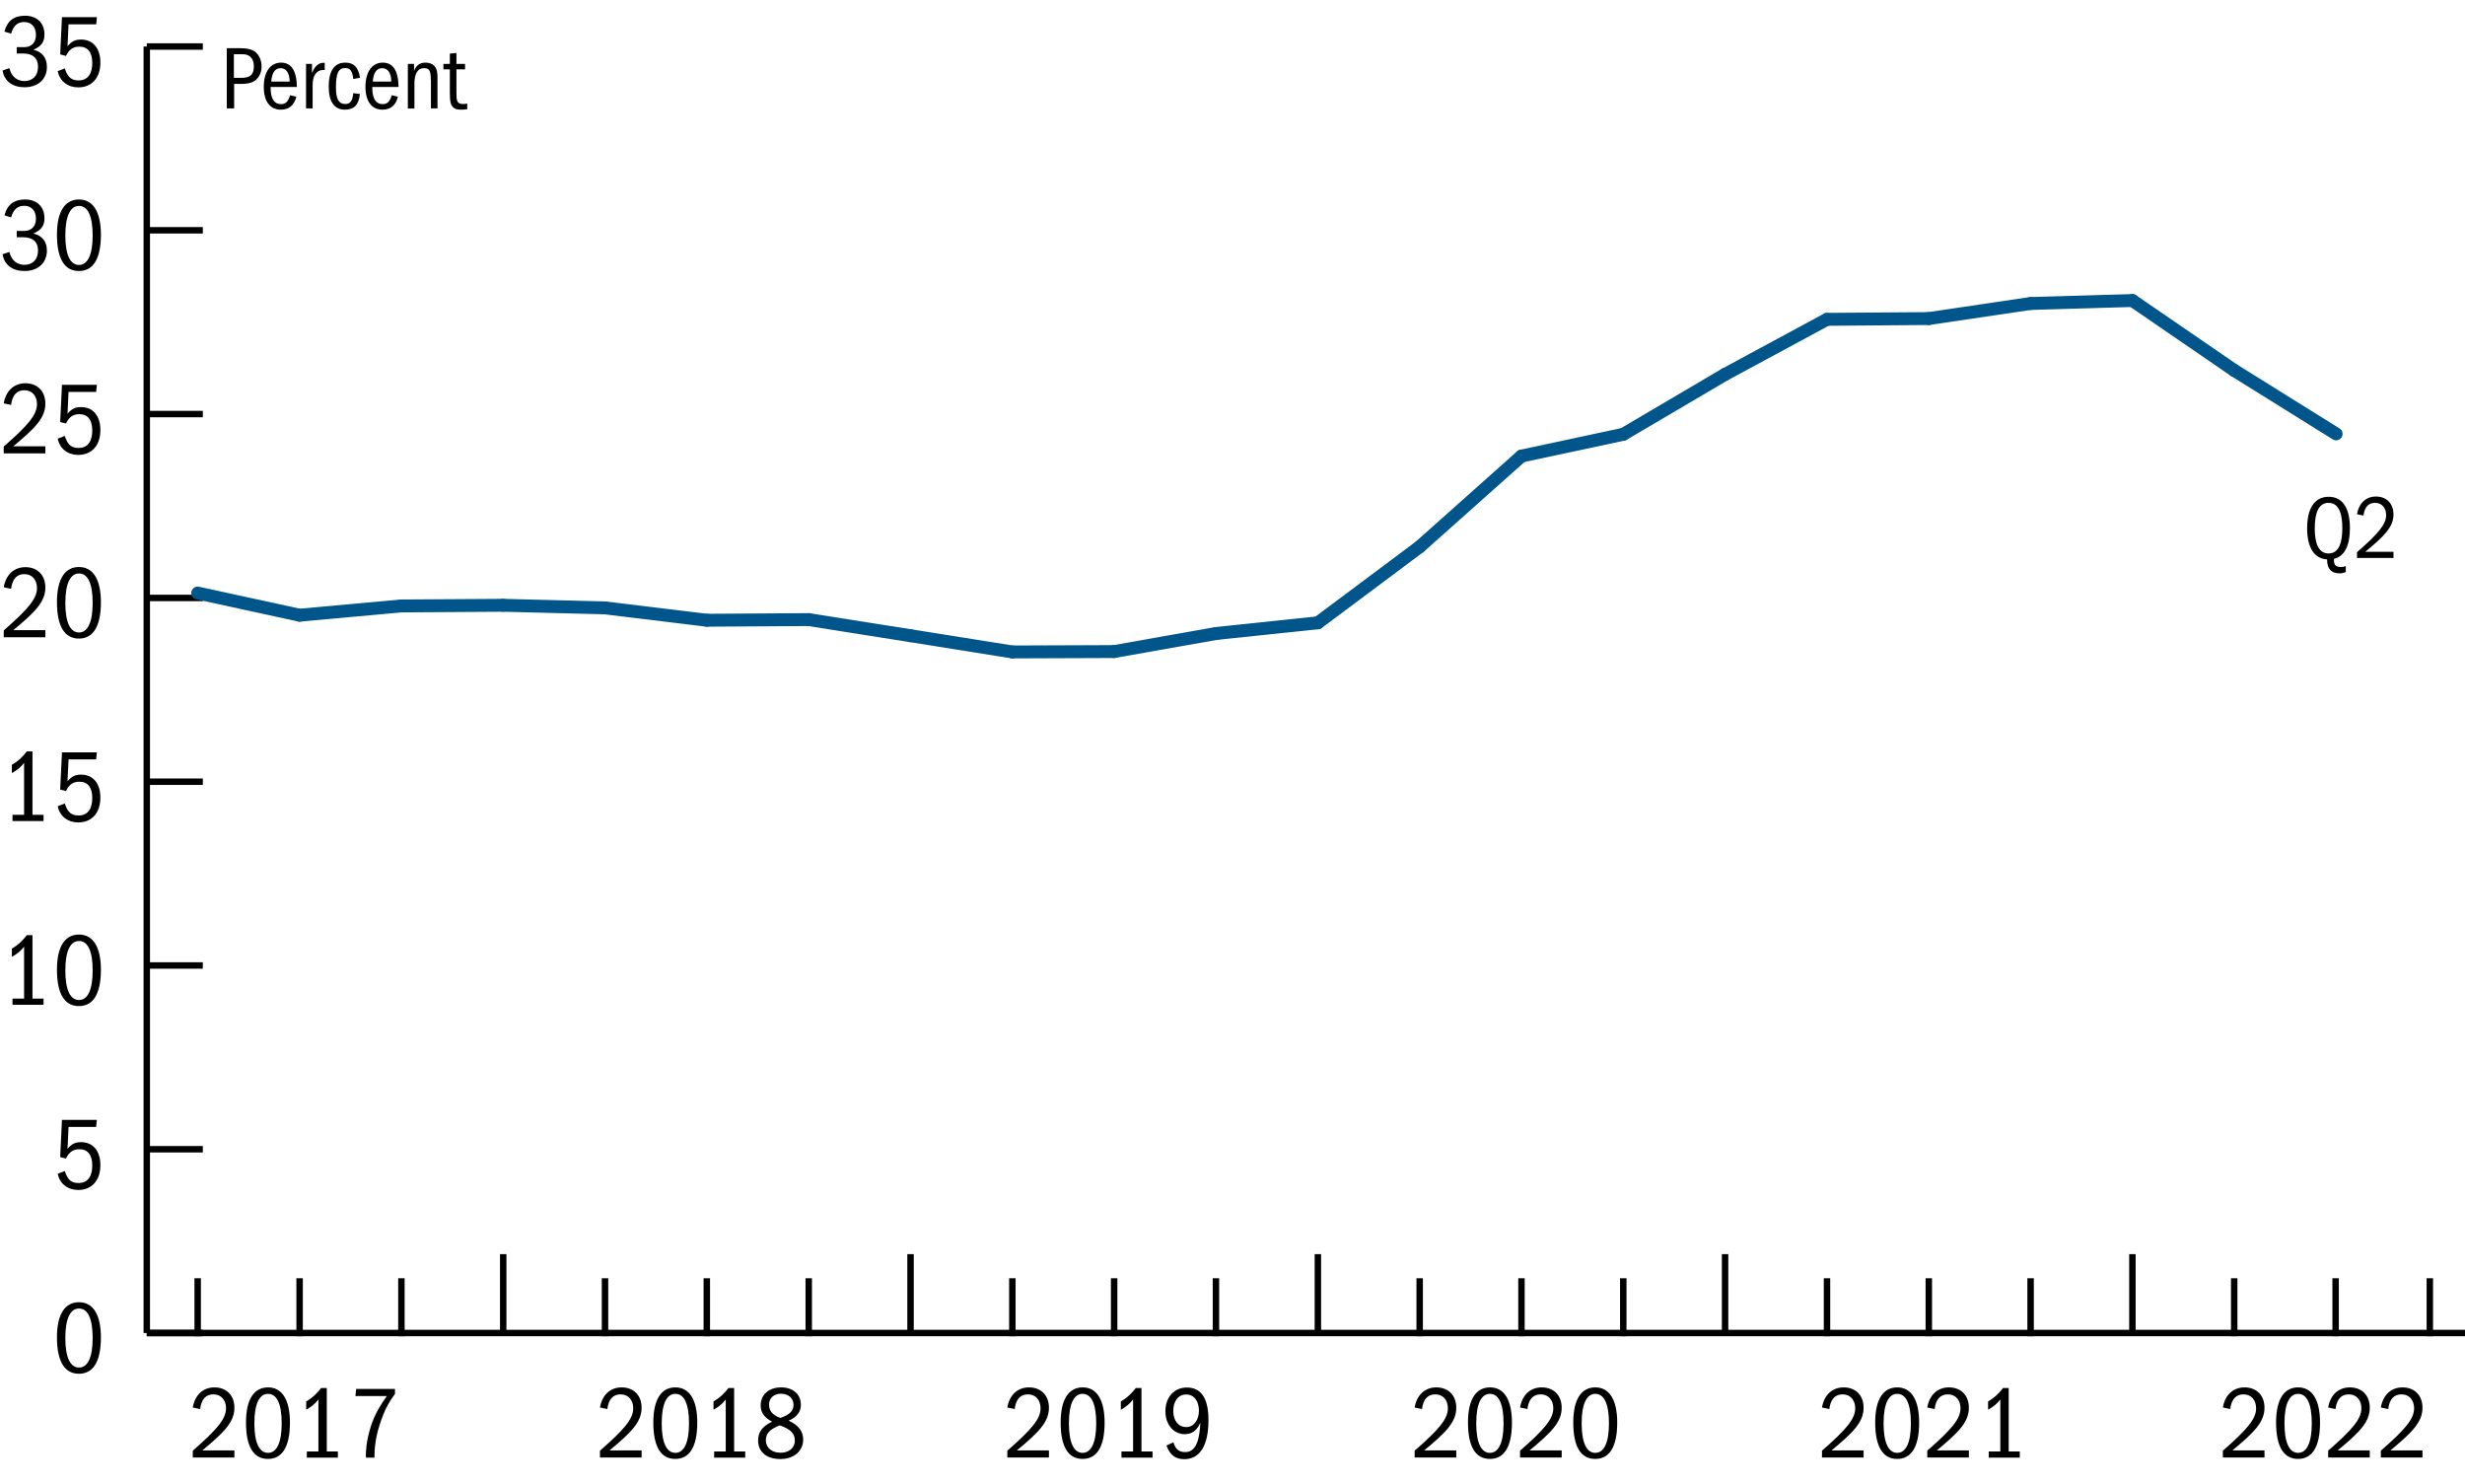 <?xml version="1.0" encoding="utf-8"?>
<!-- Generator: Adobe Illustrator 26.5.0, SVG Export Plug-In . SVG Version: 6.00 Build 0)  -->
<svg version="1.1" xmlns="http://www.w3.org/2000/svg" xmlns:xlink="http://www.w3.org/1999/xlink" x="0px" y="0px"
	 viewBox="0 0 191.29 115.15" style="enable-background:new 0 0 191.29 115.15;" xml:space="preserve">
<style type="text/css">
	.st0{fill:none;stroke:#000000;stroke-width:0.5;stroke-miterlimit:10;}
	.st1{fill:none;stroke:#000000;stroke-width:0.5;stroke-linecap:square;stroke-miterlimit:10;}
	.st2{fill:none;stroke:#00558B;stroke-linecap:round;stroke-miterlimit:10;}
	.st3{fill:none;}
</style>
<g id="graph">
</g>
<g id="extras">
	<g>
		<line class="st0" x1="11.39" y1="103.44" x2="191.29" y2="103.44"/>
		<g>
			<g>
				<line class="st1" x1="15.34" y1="103.44" x2="15.34" y2="99.44"/>
				<line class="st1" x1="23.25" y1="103.44" x2="23.25" y2="99.44"/>
				<line class="st1" x1="31.15" y1="103.44" x2="31.15" y2="99.44"/>
				<line class="st1" x1="39.05" y1="103.31" x2="39.05" y2="97.57"/>
				<line class="st1" x1="46.95" y1="103.44" x2="46.95" y2="99.44"/>
				<line class="st1" x1="54.85" y1="103.44" x2="54.85" y2="99.44"/>
				<line class="st1" x1="62.76" y1="103.44" x2="62.76" y2="99.44"/>
				<line class="st1" x1="70.66" y1="103.31" x2="70.66" y2="97.57"/>
				<line class="st1" x1="78.56" y1="103.44" x2="78.56" y2="99.44"/>
				<line class="st1" x1="86.46" y1="103.44" x2="86.46" y2="99.44"/>
				<line class="st1" x1="94.36" y1="103.44" x2="94.36" y2="99.44"/>
				<line class="st1" x1="102.27" y1="103.31" x2="102.27" y2="97.57"/>
				<line class="st1" x1="110.17" y1="103.44" x2="110.17" y2="99.44"/>
				<line class="st1" x1="118.07" y1="103.44" x2="118.07" y2="99.44"/>
				<line class="st1" x1="125.97" y1="103.44" x2="125.97" y2="99.44"/>
				<line class="st1" x1="133.87" y1="103.31" x2="133.87" y2="97.57"/>
				<line class="st1" x1="141.78" y1="103.44" x2="141.78" y2="99.44"/>
				<line class="st1" x1="149.68" y1="103.44" x2="149.68" y2="99.44"/>
				<line class="st1" x1="157.58" y1="103.44" x2="157.58" y2="99.44"/>
				<line class="st1" x1="165.48" y1="103.31" x2="165.48" y2="97.57"/>
				<line class="st1" x1="173.38" y1="103.44" x2="173.38" y2="99.44"/>
				<line class="st1" x1="181.25" y1="103.44" x2="181.25" y2="99.44"/>
				<line class="st1" x1="188.56" y1="103.44" x2="188.56" y2="99.44"/>
			</g>
			<g>
			</g>
		</g>
	</g>
	<g>
		<g>
			<g>
				<path d="M4.42,103.78c0-1.85,0.65-2.73,1.71-2.73c1.1,0,1.7,0.98,1.7,2.73c0,2.02-0.69,2.82-1.7,2.82
					C5.01,106.61,4.42,105.63,4.42,103.78z M7.19,103.83c0-1.5-0.37-2.29-1.06-2.29c-0.66,0-1.06,0.75-1.06,2.29
					c0,1.5,0.38,2.29,1.06,2.29S7.19,105.33,7.19,103.83z"/>
			</g>
			<g>
				<path d="M6.1,91.8c0.75,0,1.06-0.57,1.06-1.36c0-0.81-0.34-1.26-1-1.26c-0.47,0-0.79,0.2-1.04,0.72l-0.45-0.11l0.14-2.89h2.71
					l-0.06,0.55H5.32l-0.08,1.7c0.32-0.39,0.61-0.52,1.05-0.52c0.97,0,1.5,0.73,1.5,1.78c0,1.23-0.7,1.93-1.72,1.93
					c-0.79,0-1.43-0.46-1.59-1.26l0.55-0.21C5.26,91.61,5.59,91.8,6.1,91.8z"/>
			</g>
			<g>
				<path d="M0.97,77.49h0.9v-4.03c-0.26,0.34-0.57,0.58-0.95,0.79v-0.64c0.55-0.32,0.88-0.68,1.16-1.04h0.44v4.92h0.86v0.48H0.97
					V77.49z"/>
				<path d="M4.42,75.25c0-1.85,0.65-2.73,1.71-2.73c1.1,0,1.7,0.98,1.7,2.73c0,2.02-0.69,2.82-1.7,2.82
					C5.01,78.08,4.42,77.11,4.42,75.25z M7.19,75.31c0-1.5-0.37-2.29-1.06-2.29c-0.66,0-1.06,0.75-1.06,2.29
					c0,1.5,0.38,2.29,1.06,2.29S7.19,76.81,7.19,75.31z"/>
			</g>
			<g>
				<path d="M0.97,63.23h0.9V59.2c-0.26,0.34-0.57,0.58-0.95,0.79v-0.64c0.55-0.32,0.88-0.68,1.16-1.04h0.44v4.92h0.86v0.48H0.97
					V63.23z"/>
				<path d="M6.1,63.28c0.75,0,1.06-0.57,1.06-1.36c0-0.81-0.34-1.26-1-1.26c-0.47,0-0.79,0.2-1.04,0.72l-0.45-0.11l0.14-2.89h2.71
					l-0.06,0.55H5.32l-0.08,1.7c0.32-0.39,0.61-0.52,1.05-0.52c0.97,0,1.5,0.73,1.5,1.78c0,1.23-0.7,1.93-1.72,1.93
					c-0.79,0-1.43-0.46-1.59-1.26l0.55-0.21C5.26,63.09,5.59,63.28,6.1,63.28z"/>
			</g>
			<g>
				<path d="M0.29,48.92c1.88-1.64,2.58-2.46,2.58-3.29c0-0.6-0.35-1.08-0.98-1.08c-0.57,0-0.93,0.36-1.03,1.14l-0.57-0.12
					c0.17-0.99,0.81-1.56,1.68-1.56c0.94,0,1.55,0.62,1.55,1.58c0,1.13-0.84,1.94-2.49,3.31h2.49v0.55H0.29V48.92z"/>
				<path d="M4.42,46.73c0-1.85,0.65-2.73,1.71-2.73c1.1,0,1.7,0.98,1.7,2.73c0,2.02-0.69,2.82-1.7,2.82
					C5.01,49.56,4.42,48.59,4.42,46.73z M7.19,46.79c0-1.5-0.37-2.29-1.06-2.29c-0.66,0-1.06,0.75-1.06,2.29
					c0,1.5,0.38,2.29,1.06,2.29S7.19,48.28,7.19,46.79z"/>
			</g>
			<g>
				<path d="M0.29,34.65c1.88-1.64,2.58-2.46,2.58-3.29c0-0.6-0.35-1.08-0.98-1.08c-0.57,0-0.93,0.36-1.03,1.14L0.29,31.3
					c0.17-0.99,0.81-1.56,1.68-1.56c0.94,0,1.55,0.62,1.55,1.58c0,1.13-0.84,1.94-2.49,3.31h2.49v0.55H0.29V34.65z"/>
				<path d="M6.1,34.76c0.75,0,1.06-0.57,1.06-1.36c0-0.81-0.34-1.26-1-1.26c-0.47,0-0.79,0.2-1.04,0.72l-0.45-0.11l0.14-2.89h2.71
					l-0.06,0.55H5.32l-0.08,1.7c0.32-0.39,0.61-0.52,1.05-0.52c0.97,0,1.5,0.73,1.5,1.78c0,1.23-0.7,1.93-1.72,1.93
					c-0.79,0-1.43-0.46-1.59-1.26l0.55-0.21C5.26,34.57,5.59,34.76,6.1,34.76z"/>
			</g>
			<g>
				<path d="M1.3,17.92h0.55c0.7,0,0.94-0.47,0.94-0.95c0-0.61-0.35-1-0.9-1c-0.49,0-0.83,0.23-1.03,0.9l-0.51-0.16
					c0.22-0.86,0.77-1.23,1.59-1.23c0.92,0,1.51,0.56,1.51,1.45c0,0.54-0.19,0.9-0.86,1.19c0.7,0.17,1.05,0.63,1.05,1.33
					c0,0.9-0.64,1.58-1.74,1.58c-0.92,0-1.57-0.47-1.7-1.3l0.53-0.18c0.17,0.74,0.69,1,1.16,1c0.62,0,1.06-0.39,1.06-1.1
					c0-0.73-0.46-1.04-1.16-1.04H1.3V17.92z"/>
				<path d="M4.42,18.21c0-1.85,0.65-2.73,1.71-2.73c1.1,0,1.7,0.98,1.7,2.73c0,2.02-0.69,2.82-1.7,2.82
					C5.01,21.04,4.42,20.07,4.42,18.21z M7.19,18.27c0-1.5-0.37-2.29-1.06-2.29c-0.66,0-1.06,0.75-1.06,2.29
					c0,1.5,0.38,2.29,1.06,2.29S7.19,19.76,7.19,18.27z"/>
			</g>
			<g>
				<path d="M1.3,3.66h0.55c0.7,0,0.94-0.47,0.94-0.95c0-0.61-0.35-1-0.9-1c-0.49,0-0.83,0.23-1.03,0.9L0.34,2.45
					C0.57,1.6,1.11,1.22,1.94,1.22c0.92,0,1.51,0.56,1.51,1.45c0,0.54-0.19,0.9-0.86,1.19c0.7,0.17,1.05,0.63,1.05,1.34
					c0,0.9-0.64,1.57-1.74,1.57c-0.92,0-1.57-0.47-1.7-1.3l0.53-0.18c0.17,0.74,0.69,1,1.16,1c0.62,0,1.06-0.39,1.06-1.1
					c0-0.73-0.46-1.04-1.16-1.04H1.3V3.66z"/>
				<path d="M6.1,6.24c0.75,0,1.06-0.57,1.06-1.36c0-0.81-0.34-1.26-1-1.26c-0.47,0-0.79,0.2-1.04,0.72L4.67,4.22l0.14-2.89h2.71
					L7.47,1.89H5.32l-0.08,1.7C5.56,3.2,5.85,3.07,6.29,3.07c0.97,0,1.5,0.73,1.5,1.78c0,1.23-0.7,1.93-1.72,1.93
					c-0.79,0-1.43-0.46-1.59-1.26l0.55-0.21C5.26,6.04,5.59,6.24,6.1,6.24z"/>
			</g>
		</g>
		<line class="st0" x1="11.39" y1="103.44" x2="11.39" y2="3.61"/>
		<g>
			<g>
				<line class="st0" x1="11.39" y1="103.44" x2="15.74" y2="103.44"/>
				<line class="st0" x1="11.39" y1="89.18" x2="15.74" y2="89.18"/>
				<line class="st0" x1="11.39" y1="74.92" x2="15.74" y2="74.92"/>
				<line class="st0" x1="11.39" y1="60.66" x2="15.74" y2="60.66"/>
				<line class="st0" x1="11.39" y1="46.4" x2="15.74" y2="46.4"/>
				<line class="st0" x1="11.39" y1="32.13" x2="15.74" y2="32.13"/>
				<line class="st0" x1="11.39" y1="17.87" x2="15.74" y2="17.87"/>
				<line class="st0" x1="11.39" y1="3.61" x2="15.74" y2="3.61"/>
			</g>
			<g>
			</g>
		</g>
	</g>
	<g>
		<g>
			<g>
				<line class="st2" x1="23.25" y1="47.74" x2="15.34" y2="46.02"/>
				<line class="st2" x1="31.15" y1="47.02" x2="23.25" y2="47.74"/>
				<line class="st2" x1="39.05" y1="46.97" x2="31.15" y2="47.02"/>
				<line class="st2" x1="46.95" y1="47.17" x2="39.05" y2="46.97"/>
				<line class="st2" x1="54.85" y1="48.13" x2="46.95" y2="47.17"/>
				<line class="st2" x1="62.76" y1="48.08" x2="54.85" y2="48.13"/>
				<line class="st2" x1="70.66" y1="49.33" x2="62.76" y2="48.08"/>
				<line class="st2" x1="78.56" y1="50.59" x2="70.66" y2="49.33"/>
				<line class="st2" x1="86.46" y1="50.56" x2="78.56" y2="50.59"/>
				<line class="st2" x1="94.36" y1="49.16" x2="86.46" y2="50.56"/>
				<line class="st2" x1="102.27" y1="48.33" x2="94.36" y2="49.16"/>
				<line class="st2" x1="110.17" y1="42.43" x2="102.27" y2="48.33"/>
				<line class="st2" x1="118.07" y1="35.39" x2="110.17" y2="42.43"/>
				<line class="st2" x1="125.97" y1="33.7" x2="118.07" y2="35.39"/>
				<line class="st2" x1="133.87" y1="29.05" x2="125.97" y2="33.7"/>
				<line class="st2" x1="141.78" y1="24.78" x2="133.87" y2="29.05"/>
				<line class="st2" x1="149.68" y1="24.72" x2="141.78" y2="24.78"/>
				<line class="st2" x1="157.58" y1="23.55" x2="149.68" y2="24.72"/>
				<line class="st2" x1="165.48" y1="23.32" x2="157.58" y2="23.55"/>
				<line class="st2" x1="173.38" y1="28.74" x2="165.48" y2="23.32"/>
				<line class="st2" x1="181.29" y1="33.67" x2="173.38" y2="28.74"/>
			</g>
		</g>
	</g>
	<g>
		<g>
		</g>
	</g>
	<g>
		<g>
			<path d="M172.5,112.57c1.88-1.64,2.58-2.46,2.58-3.29c0-0.6-0.35-1.08-0.98-1.08c-0.57,0-0.93,0.36-1.03,1.14l-0.57-0.12
				c0.17-0.99,0.81-1.56,1.68-1.56c0.94,0,1.55,0.62,1.55,1.58c0,1.13-0.84,1.94-2.49,3.31h2.49v0.55h-3.23V112.57z"/>
			<path d="M176.63,110.39c0-1.85,0.65-2.73,1.71-2.73c1.1,0,1.7,0.98,1.7,2.73c0,2.02-0.69,2.82-1.7,2.82
				C177.22,113.22,176.63,112.25,176.63,110.39z M179.4,110.45c0-1.5-0.37-2.29-1.06-2.29c-0.66,0-1.06,0.75-1.06,2.29
				c0,1.5,0.38,2.29,1.06,2.29S179.4,111.94,179.4,110.45z"/>
			<path d="M180.67,112.57c1.88-1.64,2.58-2.46,2.58-3.29c0-0.6-0.35-1.08-0.98-1.08c-0.57,0-0.93,0.36-1.03,1.14l-0.57-0.12
				c0.17-0.99,0.81-1.56,1.68-1.56c0.94,0,1.55,0.62,1.55,1.58c0,1.13-0.84,1.94-2.49,3.31h2.49v0.55h-3.23V112.57z"/>
			<path d="M184.76,112.57c1.88-1.64,2.58-2.46,2.58-3.29c0-0.6-0.35-1.08-0.98-1.08c-0.57,0-0.93,0.36-1.03,1.14l-0.57-0.12
				c0.17-0.99,0.81-1.56,1.68-1.56c0.94,0,1.55,0.62,1.55,1.58c0,1.13-0.84,1.94-2.49,3.31h2.49v0.55h-3.23V112.57z"/>
		</g>
		<g>
		</g>
		<g>
		</g>
		<g>
		</g>
		<g>
			<path d="M141.39,112.57c1.88-1.64,2.58-2.46,2.58-3.29c0-0.6-0.35-1.08-0.98-1.08c-0.57,0-0.93,0.36-1.03,1.14l-0.57-0.12
				c0.17-0.99,0.81-1.56,1.68-1.56c0.94,0,1.55,0.62,1.55,1.58c0,1.13-0.84,1.94-2.49,3.31h2.49v0.55h-3.23V112.57z"/>
			<path d="M145.52,110.39c0-1.85,0.65-2.73,1.71-2.73c1.1,0,1.7,0.98,1.7,2.73c0,2.02-0.69,2.82-1.7,2.82
				C146.11,113.22,145.52,112.25,145.52,110.39z M148.29,110.45c0-1.5-0.37-2.29-1.06-2.29c-0.66,0-1.06,0.75-1.06,2.29
				c0,1.5,0.38,2.29,1.06,2.29S148.29,111.94,148.29,110.45z"/>
			<path d="M149.56,112.57c1.88-1.64,2.58-2.46,2.58-3.29c0-0.6-0.35-1.08-0.98-1.08c-0.57,0-0.93,0.36-1.03,1.14l-0.57-0.12
				c0.17-0.99,0.81-1.56,1.68-1.56c0.94,0,1.55,0.62,1.55,1.58c0,1.13-0.84,1.94-2.49,3.31h2.49v0.55h-3.23V112.57z"/>
			<path d="M154.33,112.63h0.9v-4.03c-0.26,0.34-0.57,0.58-0.95,0.79v-0.64c0.55-0.32,0.88-0.68,1.16-1.04h0.44v4.92h0.86v0.48
				h-2.41V112.63z"/>
		</g>
		<g>
		</g>
		<g>
		</g>
		<g>
		</g>
		<g>
			<path d="M109.78,112.57c1.88-1.64,2.58-2.46,2.58-3.29c0-0.6-0.35-1.08-0.98-1.08c-0.57,0-0.93,0.36-1.03,1.14l-0.57-0.12
				c0.17-0.99,0.81-1.56,1.68-1.56c0.94,0,1.55,0.62,1.55,1.58c0,1.13-0.84,1.94-2.49,3.31h2.49v0.55h-3.23V112.57z"/>
			<path d="M113.92,110.39c0-1.85,0.65-2.73,1.71-2.73c1.1,0,1.7,0.98,1.7,2.73c0,2.02-0.69,2.82-1.7,2.82
				C114.5,113.22,113.92,112.25,113.92,110.39z M116.68,110.45c0-1.5-0.37-2.29-1.06-2.29c-0.66,0-1.06,0.75-1.06,2.29
				c0,1.5,0.38,2.29,1.06,2.29S116.68,111.94,116.68,110.45z"/>
			<path d="M117.96,112.57c1.88-1.64,2.58-2.46,2.58-3.29c0-0.6-0.35-1.08-0.98-1.08c-0.57,0-0.93,0.36-1.03,1.14l-0.57-0.12
				c0.17-0.99,0.81-1.56,1.68-1.56c0.94,0,1.55,0.62,1.55,1.58c0,1.13-0.84,1.94-2.49,3.31h2.49v0.55h-3.23V112.57z"/>
			<path d="M122.09,110.39c0-1.85,0.65-2.73,1.71-2.73c1.1,0,1.7,0.98,1.7,2.73c0,2.02-0.69,2.82-1.7,2.82
				C122.67,113.22,122.09,112.25,122.09,110.39z M124.86,110.45c0-1.5-0.37-2.29-1.06-2.29c-0.66,0-1.06,0.75-1.06,2.29
				c0,1.5,0.38,2.29,1.06,2.29S124.86,111.94,124.86,110.45z"/>
		</g>
		<g>
		</g>
		<g>
		</g>
		<g>
		</g>
		<g>
			<path d="M78.17,112.57c1.88-1.64,2.58-2.46,2.58-3.29c0-0.6-0.35-1.08-0.98-1.08c-0.57,0-0.93,0.36-1.03,1.14l-0.57-0.12
				c0.17-0.99,0.81-1.56,1.68-1.56c0.94,0,1.55,0.62,1.55,1.58c0,1.13-0.84,1.94-2.49,3.31h2.49v0.55h-3.23V112.57z"/>
			<path d="M82.31,110.39c0-1.85,0.65-2.73,1.71-2.73c1.1,0,1.7,0.98,1.7,2.73c0,2.02-0.69,2.82-1.7,2.82
				C82.89,113.22,82.31,112.25,82.31,110.39z M85.07,110.45c0-1.5-0.37-2.29-1.06-2.29c-0.66,0-1.06,0.75-1.06,2.29
				c0,1.5,0.38,2.29,1.06,2.29S85.07,111.94,85.07,110.45z"/>
			<path d="M87.03,112.63h0.9v-4.03c-0.26,0.34-0.57,0.58-0.95,0.79v-0.64c0.55-0.32,0.88-0.68,1.16-1.04h0.44v4.92h0.86v0.48h-2.41
				V112.63z"/>
			<path d="M91.99,112.68c0.92,0,1.11-1.2,1.16-2.28c-0.28,0.65-0.7,0.89-1.21,0.89c-0.83,0-1.5-0.7-1.5-1.78
				c0-1.11,0.7-1.84,1.66-1.84c1.11,0,1.68,0.83,1.68,2.53c0,1.96-0.66,3.03-1.88,3.03c-0.67,0-1.1-0.3-1.38-1.06l0.54-0.25
				C91.24,112.54,91.57,112.68,91.99,112.68z M93.04,109.47c0-0.7-0.35-1.26-0.98-1.26c-0.62,0-1.01,0.5-1.01,1.29
				c0,0.77,0.42,1.24,1,1.24C92.67,110.74,93.04,110.15,93.04,109.47z"/>
		</g>
		<g>
		</g>
		<g>
		</g>
		<g>
		</g>
		<g>
			<path d="M46.56,112.57c1.88-1.64,2.58-2.46,2.58-3.29c0-0.6-0.35-1.08-0.98-1.08c-0.57,0-0.93,0.36-1.03,1.14l-0.57-0.12
				c0.17-0.99,0.81-1.56,1.68-1.56c0.94,0,1.55,0.62,1.55,1.58c0,1.13-0.84,1.94-2.49,3.31h2.49v0.55h-3.23V112.57z"/>
			<path d="M50.7,110.39c0-1.85,0.65-2.73,1.71-2.73c1.1,0,1.7,0.98,1.7,2.73c0,2.02-0.69,2.82-1.7,2.82
				C51.28,113.22,50.7,112.25,50.7,110.39z M53.47,110.45c0-1.5-0.37-2.29-1.06-2.29c-0.66,0-1.06,0.75-1.06,2.29
				c0,1.5,0.38,2.29,1.06,2.29S53.47,111.94,53.47,110.45z"/>
			<path d="M55.42,112.63h0.9v-4.03c-0.26,0.34-0.57,0.58-0.95,0.79v-0.64c0.55-0.32,0.88-0.68,1.16-1.04h0.44v4.92h0.86v0.48h-2.41
				V112.63z"/>
			<path d="M62.33,111.71c0,0.83-0.66,1.51-1.77,1.51c-1.11,0-1.73-0.58-1.73-1.45c0-0.63,0.33-1.1,1.09-1.45
				c-0.62-0.32-0.89-0.72-0.89-1.26c0-0.82,0.62-1.4,1.59-1.4c0.93,0,1.53,0.55,1.53,1.35c0,0.55-0.32,0.97-0.95,1.23
				C61.99,110.6,62.33,111.1,62.33,111.71z M59.43,111.75c0,0.6,0.47,0.98,1.14,0.98c0.63,0,1.11-0.35,1.11-0.94
				c0-0.54-0.32-0.89-1.16-1.18C59.91,110.83,59.43,111.14,59.43,111.75z M61.58,109.01c0-0.5-0.39-0.86-0.98-0.86
				c-0.54,0-0.92,0.34-0.92,0.84c0,0.46,0.24,0.81,0.88,1.04C61.31,109.77,61.58,109.46,61.58,109.01z"/>
		</g>
		<g>
		</g>
		<g>
		</g>
		<g>
		</g>
		<g>
			<path d="M14.96,112.57c1.88-1.64,2.58-2.46,2.58-3.29c0-0.6-0.35-1.08-0.98-1.08c-0.57,0-0.93,0.36-1.03,1.14l-0.57-0.12
				c0.17-0.99,0.81-1.56,1.68-1.56c0.94,0,1.55,0.62,1.55,1.58c0,1.13-0.84,1.94-2.49,3.31h2.49v0.55h-3.23V112.57z"/>
			<path d="M19.09,110.39c0-1.85,0.65-2.73,1.71-2.73c1.1,0,1.7,0.98,1.7,2.73c0,2.02-0.69,2.82-1.7,2.82
				C19.67,113.22,19.09,112.25,19.09,110.39z M21.86,110.45c0-1.5-0.37-2.29-1.06-2.29c-0.66,0-1.06,0.75-1.06,2.29
				c0,1.5,0.38,2.29,1.06,2.29S21.86,111.94,21.86,110.45z"/>
			<path d="M23.81,112.63h0.9v-4.03c-0.26,0.34-0.57,0.58-0.95,0.79v-0.64c0.55-0.32,0.88-0.68,1.16-1.04h0.44v4.92h0.86v0.48h-2.41
				V112.63z"/>
			<path d="M28.39,113c0-0.51,0.06-1.03,0.18-1.55c0.26-1.08,0.53-1.82,1.45-3.12h-2.44l0.06-0.55h3.01v0.39
				c-0.39,0.52-0.7,1.06-0.91,1.61c-0.44,1.11-0.68,2.14-0.68,3.23v0.1h-0.66V113z"/>
		</g>
	</g>
	<g>
		<rect x="17.1" y="3.75" class="st3" width="32.73" height="6.42"/>
		<path d="M17.59,3.74h1.09c0.53,0,0.93,0.11,1.17,0.32c0.36,0.33,0.45,0.79,0.45,1.09c0,0.29-0.07,0.55-0.2,0.76
			c-0.26,0.43-0.65,0.6-1.38,0.6h-0.55v1.9h-0.57V3.74z M19.7,5.15c0-0.45-0.18-0.94-0.88-0.94h-0.67v1.83h0.55
			C19.39,6.05,19.7,5.82,19.7,5.15z"/>
		<path d="M21.79,8.51c-0.84,0-1.32-0.65-1.32-1.77c0-1.18,0.53-1.88,1.34-1.88c0.78,0,1.21,0.59,1.23,1.89h-2.04V6.8
			c0,0.85,0.28,1.28,0.81,1.28c0.32,0,0.55-0.16,0.7-0.69L23,7.5C22.83,8.16,22.44,8.51,21.79,8.51z M21.77,5.29
			c-0.4,0-0.67,0.32-0.72,1.04h1.43C22.47,5.66,22.21,5.29,21.77,5.29z"/>
		<path d="M23.75,4.96h0.46v0.72c0.22-0.58,0.54-0.81,0.91-0.81h0.08v0.57l-0.12-0.01c-0.53,0-0.82,0.46-0.82,1.16v1.82h-0.51V4.96z
			"/>
		<path d="M26.76,8.51c-0.82,0-1.25-0.63-1.25-1.79c0-1.23,0.44-1.86,1.29-1.86c0.64,0,1,0.33,1.14,1.17l-0.52,0.1
			c-0.08-0.59-0.21-0.85-0.64-0.85c-0.53,0-0.71,0.43-0.71,1.52c0,1,0.29,1.27,0.72,1.27c0.36,0,0.57-0.2,0.62-0.84l0.52,0.06
			C27.84,8.18,27.44,8.51,26.76,8.51z"/>
		<path d="M29.68,8.51c-0.84,0-1.32-0.65-1.32-1.77c0-1.18,0.53-1.88,1.34-1.88c0.78,0,1.21,0.59,1.23,1.89h-2.04V6.8
			c0,0.85,0.28,1.28,0.81,1.28c0.32,0,0.55-0.16,0.7-0.69l0.48,0.11C30.72,8.16,30.33,8.51,29.68,8.51z M29.65,5.29
			c-0.4,0-0.67,0.32-0.72,1.04h1.43C30.36,5.66,30.1,5.29,29.65,5.29z"/>
		<path d="M33.43,6.18c0-0.68-0.11-0.89-0.52-0.89c-0.53,0-0.75,0.47-0.75,1.22v1.91h-0.51V4.96h0.48v0.53
			c0.2-0.47,0.5-0.63,0.89-0.63c0.22,0,0.39,0.05,0.54,0.14c0.28,0.18,0.39,0.43,0.39,1.05v2.36h-0.51V6.18z"/>
		<path d="M35.8,8.51c-0.26,0-0.45-0.04-0.57-0.13c-0.26-0.2-0.32-0.47-0.32-1.19V5.38h-0.5V4.96h0.5v-0.8l0.51-0.05v0.85h0.67v0.42
			h-0.67v1.81c0,0.62,0.03,0.88,0.53,0.88c0.12,0,0.2-0.01,0.31-0.03v0.43C36.07,8.5,35.97,8.51,35.8,8.51z"/>
	</g>
	<g>
		<path d="M181.56,44.49c-0.64,0-0.97-0.34-0.97-1.04v-0.04c-1.02-0.06-1.55-0.94-1.55-2.42c0-1.55,0.58-2.44,1.67-2.44
			c1.07,0,1.65,0.86,1.65,2.44c0,1.35-0.42,2.18-1.24,2.38v0.08c0,0.42,0.16,0.55,0.56,0.55c0.14,0,0.22-0.02,0.36-0.07v0.46
			C181.79,44.48,181.72,44.49,181.56,44.49z M181.77,41c0-0.88-0.15-1.98-1.07-1.98c-0.78,0-1.07,0.79-1.07,2
			c0,0.87,0.18,1.93,1.07,1.93C181.51,42.95,181.77,42.09,181.77,41z"/>
		<path d="M182.91,42.85c1.65-1.44,2.26-2.16,2.26-2.88c0-0.53-0.31-0.95-0.86-0.95c-0.5,0-0.81,0.31-0.9,0.99l-0.5-0.11
			c0.15-0.87,0.71-1.37,1.47-1.37c0.82,0,1.36,0.55,1.36,1.39c0,0.99-0.74,1.7-2.19,2.9h2.19v0.48h-2.83V42.85z"/>
	</g>
	<g>
	</g>
	<g>
	</g>
	<g>
	</g>
	<g>
	</g>
	<g>
	</g>
	<g>
	</g>
</g>
</svg>
